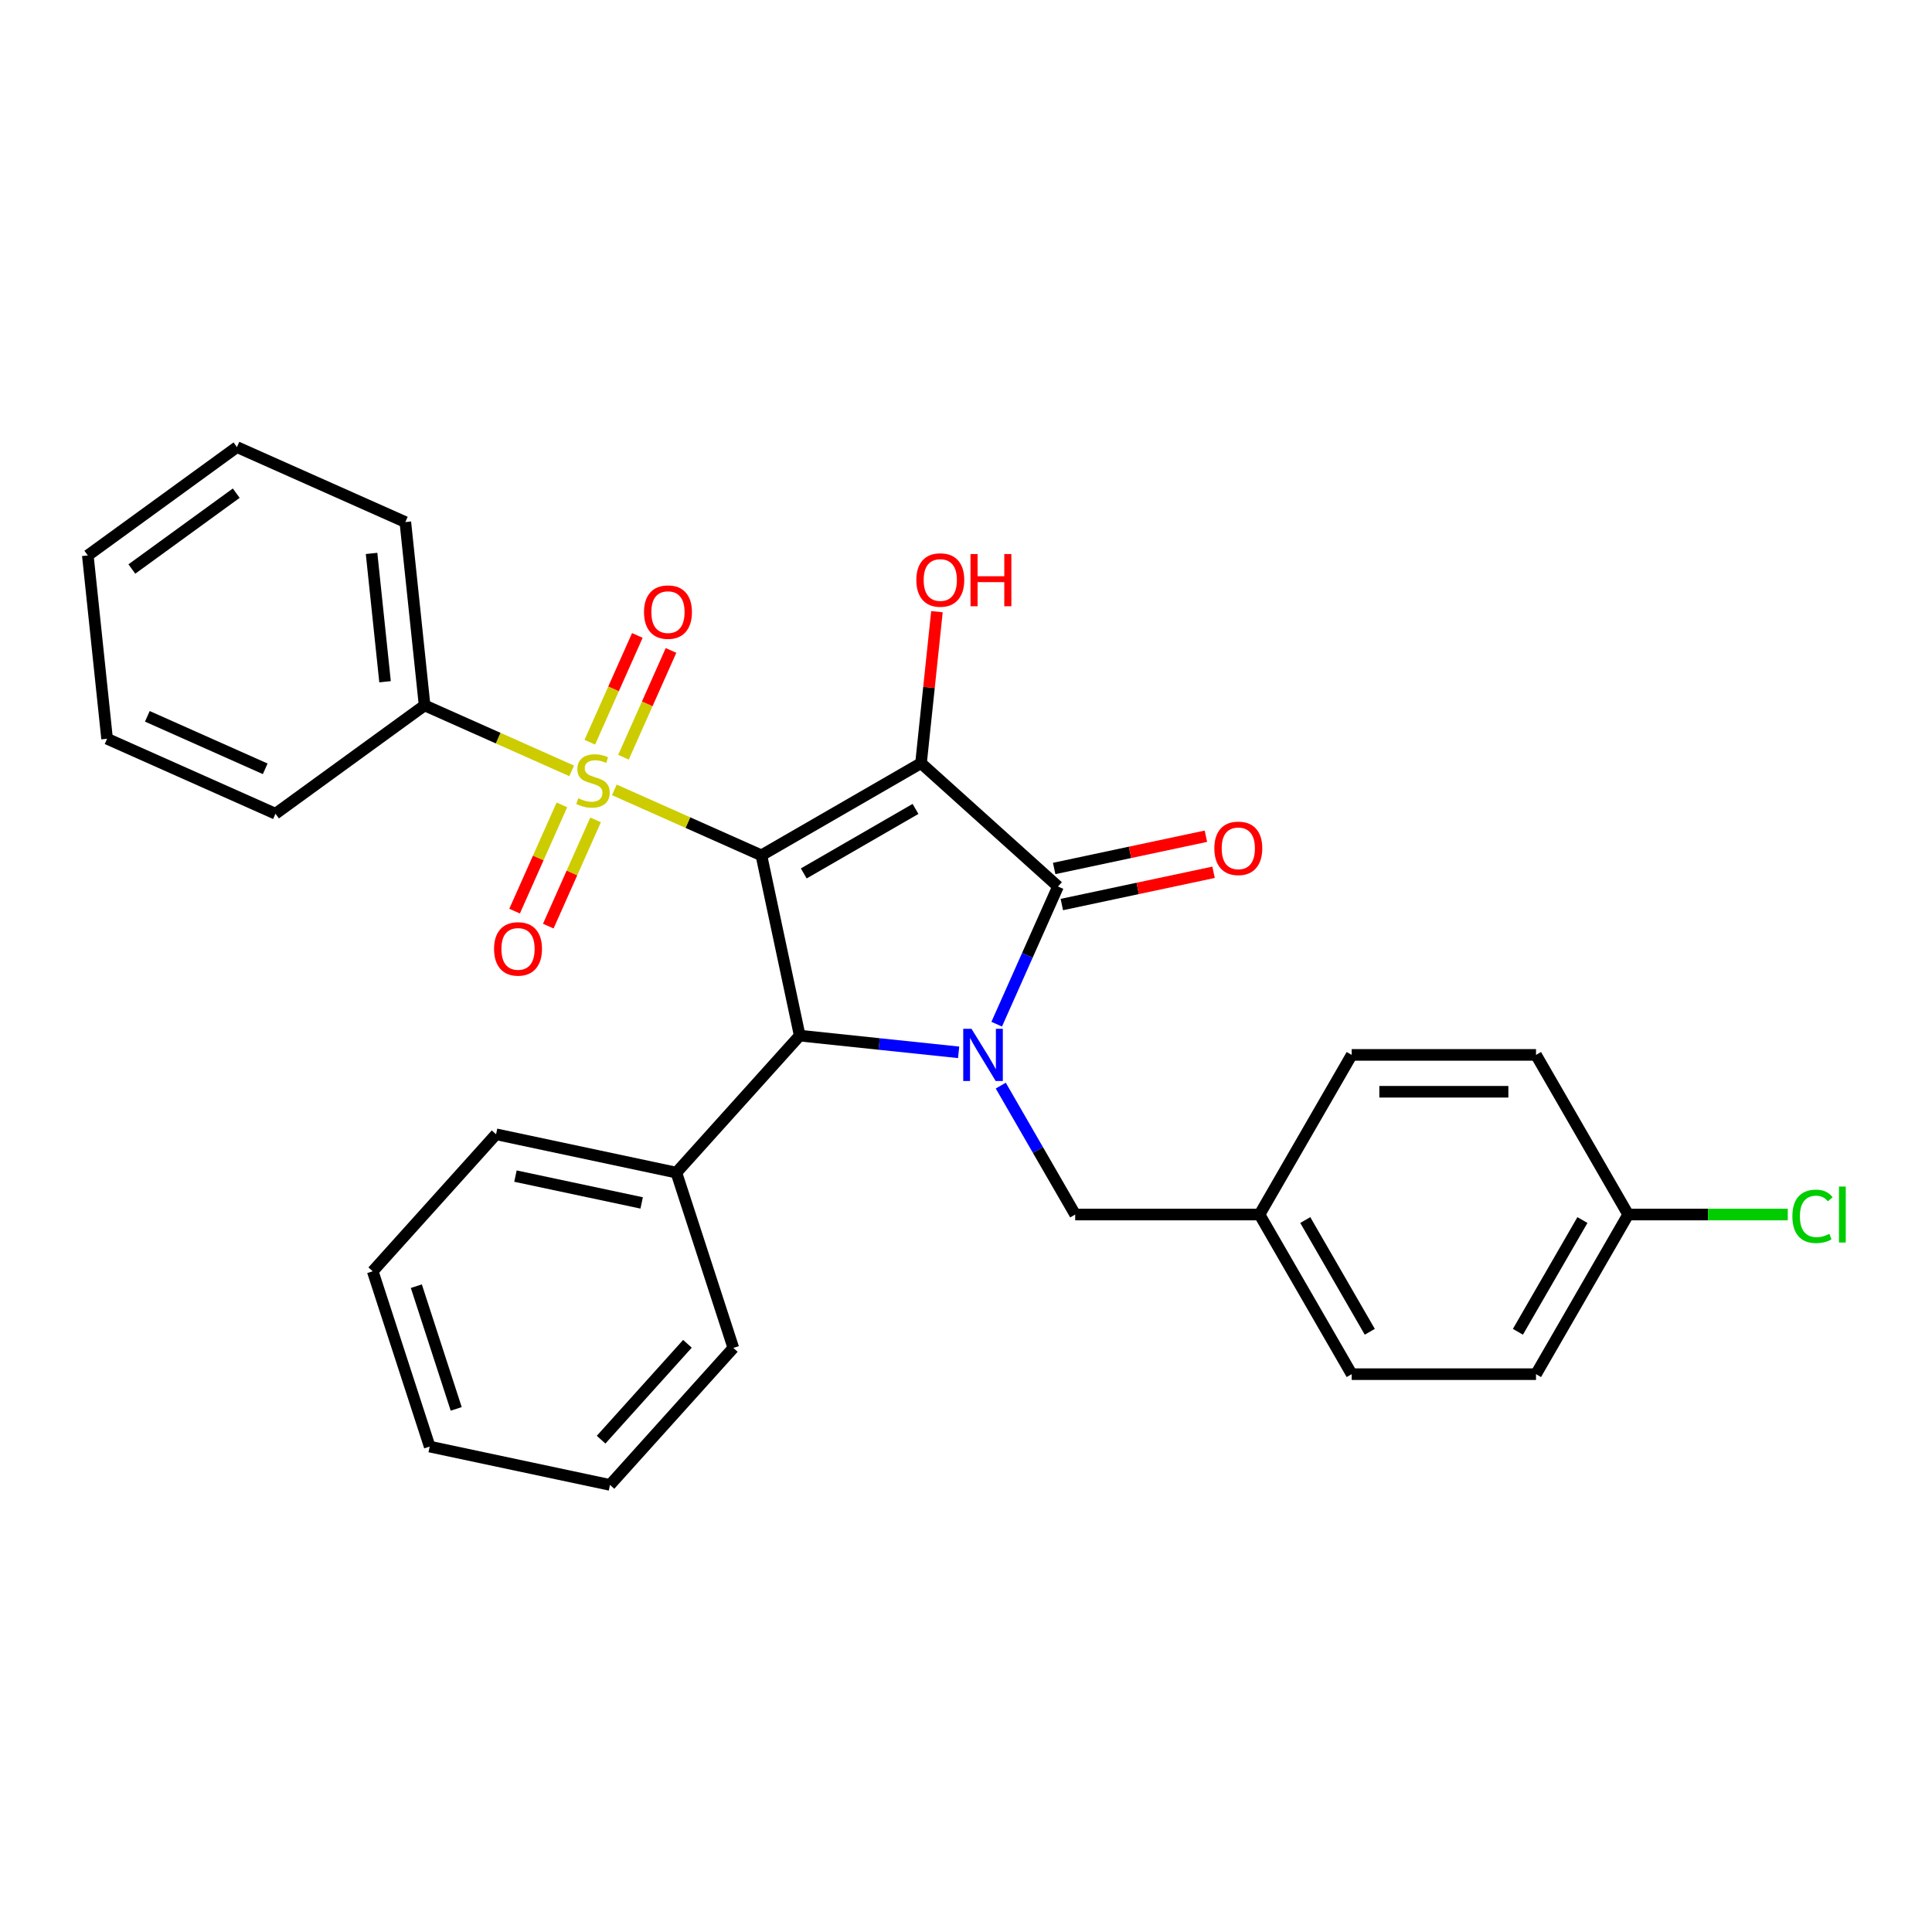 <?xml version='1.0' encoding='iso-8859-1'?>
<svg version='1.1' baseProfile='full'
              xmlns='http://www.w3.org/2000/svg'
                      xmlns:rdkit='http://www.rdkit.org/xml'
                      xmlns:xlink='http://www.w3.org/1999/xlink'
                  xml:space='preserve'
width='1000px' height='1000px' viewBox='0 0 1000 1000'>
<!-- END OF HEADER -->
<rect style='opacity:1.0;fill:#FFFFFF;stroke:none' width='1000' height='1000' x='0' y='0'> </rect>
<path class='bond-0' d='M 394.093,442.719 L 476.719,395.015' style='fill:none;fill-rule:evenodd;stroke:#000000;stroke-width:6px;stroke-linecap:butt;stroke-linejoin:miter;stroke-opacity:1' />
<path class='bond-0' d='M 416.027,452.088 L 473.866,418.696' style='fill:none;fill-rule:evenodd;stroke:#000000;stroke-width:6px;stroke-linecap:butt;stroke-linejoin:miter;stroke-opacity:1' />
<path class='bond-1' d='M 394.093,442.719 L 356.037,425.775' style='fill:none;fill-rule:evenodd;stroke:#000000;stroke-width:6px;stroke-linecap:butt;stroke-linejoin:miter;stroke-opacity:1' />
<path class='bond-1' d='M 356.037,425.775 L 317.981,408.832' style='fill:none;fill-rule:evenodd;stroke:#CCCC00;stroke-width:6px;stroke-linecap:butt;stroke-linejoin:miter;stroke-opacity:1' />
<path class='bond-4' d='M 394.093,442.719 L 413.929,536.042' style='fill:none;fill-rule:evenodd;stroke:#000000;stroke-width:6px;stroke-linecap:butt;stroke-linejoin:miter;stroke-opacity:1' />
<path class='bond-3' d='M 476.719,395.015 L 547.621,458.855' style='fill:none;fill-rule:evenodd;stroke:#000000;stroke-width:6px;stroke-linecap:butt;stroke-linejoin:miter;stroke-opacity:1' />
<path class='bond-10' d='M 476.719,395.015 L 480.84,355.806' style='fill:none;fill-rule:evenodd;stroke:#000000;stroke-width:6px;stroke-linecap:butt;stroke-linejoin:miter;stroke-opacity:1' />
<path class='bond-10' d='M 480.84,355.806 L 484.961,316.597' style='fill:none;fill-rule:evenodd;stroke:#FF0000;stroke-width:6px;stroke-linecap:butt;stroke-linejoin:miter;stroke-opacity:1' />
<path class='bond-6' d='M 290.835,416.614 L 278.594,444.106' style='fill:none;fill-rule:evenodd;stroke:#CCCC00;stroke-width:6px;stroke-linecap:butt;stroke-linejoin:miter;stroke-opacity:1' />
<path class='bond-6' d='M 278.594,444.106 L 266.354,471.598' style='fill:none;fill-rule:evenodd;stroke:#FF0000;stroke-width:6px;stroke-linecap:butt;stroke-linejoin:miter;stroke-opacity:1' />
<path class='bond-6' d='M 308.266,424.375 L 296.026,451.867' style='fill:none;fill-rule:evenodd;stroke:#CCCC00;stroke-width:6px;stroke-linecap:butt;stroke-linejoin:miter;stroke-opacity:1' />
<path class='bond-6' d='M 296.026,451.867 L 283.786,479.359' style='fill:none;fill-rule:evenodd;stroke:#FF0000;stroke-width:6px;stroke-linecap:butt;stroke-linejoin:miter;stroke-opacity:1' />
<path class='bond-7' d='M 322.709,391.937 L 335.013,364.302' style='fill:none;fill-rule:evenodd;stroke:#CCCC00;stroke-width:6px;stroke-linecap:butt;stroke-linejoin:miter;stroke-opacity:1' />
<path class='bond-7' d='M 335.013,364.302 L 347.317,336.667' style='fill:none;fill-rule:evenodd;stroke:#FF0000;stroke-width:6px;stroke-linecap:butt;stroke-linejoin:miter;stroke-opacity:1' />
<path class='bond-7' d='M 305.277,384.175 L 317.581,356.541' style='fill:none;fill-rule:evenodd;stroke:#CCCC00;stroke-width:6px;stroke-linecap:butt;stroke-linejoin:miter;stroke-opacity:1' />
<path class='bond-7' d='M 317.581,356.541 L 329.885,328.906' style='fill:none;fill-rule:evenodd;stroke:#FF0000;stroke-width:6px;stroke-linecap:butt;stroke-linejoin:miter;stroke-opacity:1' />
<path class='bond-8' d='M 295.885,398.994 L 257.829,382.05' style='fill:none;fill-rule:evenodd;stroke:#CCCC00;stroke-width:6px;stroke-linecap:butt;stroke-linejoin:miter;stroke-opacity:1' />
<path class='bond-8' d='M 257.829,382.05 L 219.774,365.107' style='fill:none;fill-rule:evenodd;stroke:#000000;stroke-width:6px;stroke-linecap:butt;stroke-linejoin:miter;stroke-opacity:1' />
<path class='bond-2' d='M 496.183,544.687 L 455.056,540.365' style='fill:none;fill-rule:evenodd;stroke:#0000FF;stroke-width:6px;stroke-linecap:butt;stroke-linejoin:miter;stroke-opacity:1' />
<path class='bond-2' d='M 455.056,540.365 L 413.929,536.042' style='fill:none;fill-rule:evenodd;stroke:#000000;stroke-width:6px;stroke-linecap:butt;stroke-linejoin:miter;stroke-opacity:1' />
<path class='bond-5' d='M 517.992,561.91 L 537.255,595.275' style='fill:none;fill-rule:evenodd;stroke:#0000FF;stroke-width:6px;stroke-linecap:butt;stroke-linejoin:miter;stroke-opacity:1' />
<path class='bond-5' d='M 537.255,595.275 L 556.519,628.641' style='fill:none;fill-rule:evenodd;stroke:#000000;stroke-width:6px;stroke-linecap:butt;stroke-linejoin:miter;stroke-opacity:1' />
<path class='bond-29' d='M 515.892,530.12 L 531.756,494.488' style='fill:none;fill-rule:evenodd;stroke:#0000FF;stroke-width:6px;stroke-linecap:butt;stroke-linejoin:miter;stroke-opacity:1' />
<path class='bond-29' d='M 531.756,494.488 L 547.621,458.855' style='fill:none;fill-rule:evenodd;stroke:#000000;stroke-width:6px;stroke-linecap:butt;stroke-linejoin:miter;stroke-opacity:1' />
<path class='bond-9' d='M 549.604,468.188 L 588.872,459.841' style='fill:none;fill-rule:evenodd;stroke:#000000;stroke-width:6px;stroke-linecap:butt;stroke-linejoin:miter;stroke-opacity:1' />
<path class='bond-9' d='M 588.872,459.841 L 628.139,451.494' style='fill:none;fill-rule:evenodd;stroke:#FF0000;stroke-width:6px;stroke-linecap:butt;stroke-linejoin:miter;stroke-opacity:1' />
<path class='bond-9' d='M 545.637,449.523 L 584.904,441.176' style='fill:none;fill-rule:evenodd;stroke:#000000;stroke-width:6px;stroke-linecap:butt;stroke-linejoin:miter;stroke-opacity:1' />
<path class='bond-9' d='M 584.904,441.176 L 624.172,432.83' style='fill:none;fill-rule:evenodd;stroke:#FF0000;stroke-width:6px;stroke-linecap:butt;stroke-linejoin:miter;stroke-opacity:1' />
<path class='bond-11' d='M 413.929,536.042 L 350.089,606.944' style='fill:none;fill-rule:evenodd;stroke:#000000;stroke-width:6px;stroke-linecap:butt;stroke-linejoin:miter;stroke-opacity:1' />
<path class='bond-12' d='M 556.519,628.641 L 651.927,628.641' style='fill:none;fill-rule:evenodd;stroke:#000000;stroke-width:6px;stroke-linecap:butt;stroke-linejoin:miter;stroke-opacity:1' />
<path class='bond-19' d='M 219.774,365.107 L 209.801,270.222' style='fill:none;fill-rule:evenodd;stroke:#000000;stroke-width:6px;stroke-linecap:butt;stroke-linejoin:miter;stroke-opacity:1' />
<path class='bond-19' d='M 199.301,352.869 L 192.32,286.449' style='fill:none;fill-rule:evenodd;stroke:#000000;stroke-width:6px;stroke-linecap:butt;stroke-linejoin:miter;stroke-opacity:1' />
<path class='bond-20' d='M 219.774,365.107 L 142.587,421.186' style='fill:none;fill-rule:evenodd;stroke:#000000;stroke-width:6px;stroke-linecap:butt;stroke-linejoin:miter;stroke-opacity:1' />
<path class='bond-21' d='M 350.089,606.944 L 256.766,587.107' style='fill:none;fill-rule:evenodd;stroke:#000000;stroke-width:6px;stroke-linecap:butt;stroke-linejoin:miter;stroke-opacity:1' />
<path class='bond-21' d='M 332.123,622.633 L 266.797,608.748' style='fill:none;fill-rule:evenodd;stroke:#000000;stroke-width:6px;stroke-linecap:butt;stroke-linejoin:miter;stroke-opacity:1' />
<path class='bond-22' d='M 350.089,606.944 L 379.572,697.682' style='fill:none;fill-rule:evenodd;stroke:#000000;stroke-width:6px;stroke-linecap:butt;stroke-linejoin:miter;stroke-opacity:1' />
<path class='bond-15' d='M 651.927,628.641 L 699.631,546.015' style='fill:none;fill-rule:evenodd;stroke:#000000;stroke-width:6px;stroke-linecap:butt;stroke-linejoin:miter;stroke-opacity:1' />
<path class='bond-16' d='M 651.927,628.641 L 699.631,711.266' style='fill:none;fill-rule:evenodd;stroke:#000000;stroke-width:6px;stroke-linecap:butt;stroke-linejoin:miter;stroke-opacity:1' />
<path class='bond-16' d='M 675.607,631.494 L 709,689.332' style='fill:none;fill-rule:evenodd;stroke:#000000;stroke-width:6px;stroke-linecap:butt;stroke-linejoin:miter;stroke-opacity:1' />
<path class='bond-13' d='M 842.743,628.641 L 795.039,711.266' style='fill:none;fill-rule:evenodd;stroke:#000000;stroke-width:6px;stroke-linecap:butt;stroke-linejoin:miter;stroke-opacity:1' />
<path class='bond-13' d='M 819.062,631.494 L 785.669,689.332' style='fill:none;fill-rule:evenodd;stroke:#000000;stroke-width:6px;stroke-linecap:butt;stroke-linejoin:miter;stroke-opacity:1' />
<path class='bond-14' d='M 842.743,628.641 L 884.045,628.641' style='fill:none;fill-rule:evenodd;stroke:#000000;stroke-width:6px;stroke-linecap:butt;stroke-linejoin:miter;stroke-opacity:1' />
<path class='bond-14' d='M 884.045,628.641 L 925.347,628.641' style='fill:none;fill-rule:evenodd;stroke:#00CC00;stroke-width:6px;stroke-linecap:butt;stroke-linejoin:miter;stroke-opacity:1' />
<path class='bond-32' d='M 842.743,628.641 L 795.039,546.015' style='fill:none;fill-rule:evenodd;stroke:#000000;stroke-width:6px;stroke-linecap:butt;stroke-linejoin:miter;stroke-opacity:1' />
<path class='bond-18' d='M 699.631,546.015 L 795.039,546.015' style='fill:none;fill-rule:evenodd;stroke:#000000;stroke-width:6px;stroke-linecap:butt;stroke-linejoin:miter;stroke-opacity:1' />
<path class='bond-18' d='M 713.942,565.096 L 780.727,565.096' style='fill:none;fill-rule:evenodd;stroke:#000000;stroke-width:6px;stroke-linecap:butt;stroke-linejoin:miter;stroke-opacity:1' />
<path class='bond-17' d='M 699.631,711.266 L 795.039,711.266' style='fill:none;fill-rule:evenodd;stroke:#000000;stroke-width:6px;stroke-linecap:butt;stroke-linejoin:miter;stroke-opacity:1' />
<path class='bond-25' d='M 209.801,270.222 L 122.641,231.416' style='fill:none;fill-rule:evenodd;stroke:#000000;stroke-width:6px;stroke-linecap:butt;stroke-linejoin:miter;stroke-opacity:1' />
<path class='bond-26' d='M 142.587,421.186 L 55.427,382.38' style='fill:none;fill-rule:evenodd;stroke:#000000;stroke-width:6px;stroke-linecap:butt;stroke-linejoin:miter;stroke-opacity:1' />
<path class='bond-26' d='M 137.274,397.934 L 76.263,370.769' style='fill:none;fill-rule:evenodd;stroke:#000000;stroke-width:6px;stroke-linecap:butt;stroke-linejoin:miter;stroke-opacity:1' />
<path class='bond-23' d='M 256.766,587.107 L 192.925,658.009' style='fill:none;fill-rule:evenodd;stroke:#000000;stroke-width:6px;stroke-linecap:butt;stroke-linejoin:miter;stroke-opacity:1' />
<path class='bond-24' d='M 379.572,697.682 L 315.731,768.584' style='fill:none;fill-rule:evenodd;stroke:#000000;stroke-width:6px;stroke-linecap:butt;stroke-linejoin:miter;stroke-opacity:1' />
<path class='bond-24' d='M 355.815,695.55 L 311.127,745.181' style='fill:none;fill-rule:evenodd;stroke:#000000;stroke-width:6px;stroke-linecap:butt;stroke-linejoin:miter;stroke-opacity:1' />
<path class='bond-30' d='M 192.925,658.009 L 222.408,748.748' style='fill:none;fill-rule:evenodd;stroke:#000000;stroke-width:6px;stroke-linecap:butt;stroke-linejoin:miter;stroke-opacity:1' />
<path class='bond-30' d='M 215.495,665.724 L 236.133,729.241' style='fill:none;fill-rule:evenodd;stroke:#000000;stroke-width:6px;stroke-linecap:butt;stroke-linejoin:miter;stroke-opacity:1' />
<path class='bond-28' d='M 315.731,768.584 L 222.408,748.748' style='fill:none;fill-rule:evenodd;stroke:#000000;stroke-width:6px;stroke-linecap:butt;stroke-linejoin:miter;stroke-opacity:1' />
<path class='bond-31' d='M 122.641,231.416 L 45.455,287.495' style='fill:none;fill-rule:evenodd;stroke:#000000;stroke-width:6px;stroke-linecap:butt;stroke-linejoin:miter;stroke-opacity:1' />
<path class='bond-31' d='M 122.279,255.265 L 68.248,294.521' style='fill:none;fill-rule:evenodd;stroke:#000000;stroke-width:6px;stroke-linecap:butt;stroke-linejoin:miter;stroke-opacity:1' />
<path class='bond-27' d='M 55.427,382.38 L 45.455,287.495' style='fill:none;fill-rule:evenodd;stroke:#000000;stroke-width:6px;stroke-linecap:butt;stroke-linejoin:miter;stroke-opacity:1' />
<path  class='atom-2' d='M 299.301 413.187
Q 299.606 413.301, 300.865 413.835
Q 302.125 414.37, 303.499 414.713
Q 304.911 415.018, 306.284 415.018
Q 308.841 415.018, 310.33 413.797
Q 311.818 412.538, 311.818 410.362
Q 311.818 408.874, 311.055 407.958
Q 310.33 407.042, 309.185 406.546
Q 308.04 406.05, 306.132 405.478
Q 303.728 404.752, 302.277 404.066
Q 300.865 403.379, 299.835 401.928
Q 298.843 400.478, 298.843 398.036
Q 298.843 394.639, 301.132 392.54
Q 303.46 390.441, 308.04 390.441
Q 311.169 390.441, 314.719 391.93
L 313.841 394.868
Q 310.597 393.533, 308.154 393.533
Q 305.521 393.533, 304.071 394.639
Q 302.621 395.708, 302.659 397.578
Q 302.659 399.028, 303.384 399.906
Q 304.147 400.784, 305.216 401.28
Q 306.323 401.776, 308.154 402.348
Q 310.597 403.111, 312.047 403.875
Q 313.497 404.638, 314.528 406.203
Q 315.596 407.729, 315.596 410.362
Q 315.596 414.102, 313.078 416.125
Q 310.597 418.11, 306.437 418.11
Q 304.033 418.11, 302.201 417.575
Q 300.407 417.079, 298.27 416.201
L 299.301 413.187
' fill='#CCCC00'/>
<path  class='atom-3' d='M 502.842 532.505
L 511.696 546.816
Q 512.574 548.228, 513.986 550.785
Q 515.398 553.342, 515.474 553.495
L 515.474 532.505
L 519.061 532.505
L 519.061 559.525
L 515.36 559.525
L 505.857 543.878
Q 504.75 542.046, 503.567 539.947
Q 502.422 537.848, 502.079 537.199
L 502.079 559.525
L 498.568 559.525
L 498.568 532.505
L 502.842 532.505
' fill='#0000FF'/>
<path  class='atom-7' d='M 255.724 491.149
Q 255.724 484.661, 258.93 481.036
Q 262.136 477.41, 268.127 477.41
Q 274.119 477.41, 277.325 481.036
Q 280.53 484.661, 280.53 491.149
Q 280.53 497.713, 277.286 501.453
Q 274.043 505.155, 268.127 505.155
Q 262.174 505.155, 258.93 501.453
Q 255.724 497.751, 255.724 491.149
M 268.127 502.102
Q 272.249 502.102, 274.462 499.354
Q 276.714 496.568, 276.714 491.149
Q 276.714 485.844, 274.462 483.173
Q 272.249 480.463, 268.127 480.463
Q 264.006 480.463, 261.754 483.135
Q 259.541 485.806, 259.541 491.149
Q 259.541 496.606, 261.754 499.354
Q 264.006 502.102, 268.127 502.102
' fill='#FF0000'/>
<path  class='atom-8' d='M 333.336 316.83
Q 333.336 310.342, 336.542 306.716
Q 339.748 303.091, 345.739 303.091
Q 351.731 303.091, 354.937 306.716
Q 358.142 310.342, 358.142 316.83
Q 358.142 323.394, 354.898 327.134
Q 351.654 330.836, 345.739 330.836
Q 339.786 330.836, 336.542 327.134
Q 333.336 323.432, 333.336 316.83
M 345.739 327.783
Q 349.861 327.783, 352.074 325.035
Q 354.326 322.249, 354.326 316.83
Q 354.326 311.525, 352.074 308.854
Q 349.861 306.144, 345.739 306.144
Q 341.618 306.144, 339.366 308.815
Q 337.152 311.487, 337.152 316.83
Q 337.152 322.287, 339.366 325.035
Q 341.618 327.783, 345.739 327.783
' fill='#FF0000'/>
<path  class='atom-10' d='M 628.541 439.095
Q 628.541 432.607, 631.746 428.982
Q 634.952 425.356, 640.944 425.356
Q 646.935 425.356, 650.141 428.982
Q 653.347 432.607, 653.347 439.095
Q 653.347 445.659, 650.103 449.399
Q 646.859 453.101, 640.944 453.101
Q 634.99 453.101, 631.746 449.399
Q 628.541 445.697, 628.541 439.095
M 640.944 450.048
Q 645.065 450.048, 647.279 447.3
Q 649.53 444.514, 649.53 439.095
Q 649.53 433.79, 647.279 431.119
Q 645.065 428.409, 640.944 428.409
Q 636.822 428.409, 634.57 431.081
Q 632.357 433.752, 632.357 439.095
Q 632.357 444.552, 634.57 447.3
Q 636.822 450.048, 640.944 450.048
' fill='#FF0000'/>
<path  class='atom-11' d='M 474.288 300.206
Q 474.288 293.718, 477.494 290.093
Q 480.7 286.467, 486.691 286.467
Q 492.683 286.467, 495.889 290.093
Q 499.094 293.718, 499.094 300.206
Q 499.094 306.77, 495.851 310.51
Q 492.607 314.212, 486.691 314.212
Q 480.738 314.212, 477.494 310.51
Q 474.288 306.808, 474.288 300.206
M 486.691 311.159
Q 490.813 311.159, 493.027 308.411
Q 495.278 305.625, 495.278 300.206
Q 495.278 294.901, 493.027 292.23
Q 490.813 289.52, 486.691 289.52
Q 482.57 289.52, 480.318 292.192
Q 478.105 294.863, 478.105 300.206
Q 478.105 305.663, 480.318 308.411
Q 482.57 311.159, 486.691 311.159
' fill='#FF0000'/>
<path  class='atom-11' d='M 502.338 286.772
L 506.002 286.772
L 506.002 298.259
L 519.817 298.259
L 519.817 286.772
L 523.481 286.772
L 523.481 313.792
L 519.817 313.792
L 519.817 301.313
L 506.002 301.313
L 506.002 313.792
L 502.338 313.792
L 502.338 286.772
' fill='#FF0000'/>
<path  class='atom-15' d='M 927.732 629.576
Q 927.732 622.859, 930.862 619.348
Q 934.029 615.799, 940.021 615.799
Q 945.593 615.799, 948.569 619.729
L 946.05 621.79
Q 943.875 618.928, 940.021 618.928
Q 935.937 618.928, 933.762 621.676
Q 931.625 624.385, 931.625 629.576
Q 931.625 634.918, 933.838 637.666
Q 936.09 640.414, 940.44 640.414
Q 943.417 640.414, 946.89 638.62
L 947.959 641.483
Q 946.547 642.398, 944.409 642.933
Q 942.272 643.467, 939.906 643.467
Q 934.029 643.467, 930.862 639.88
Q 927.732 636.292, 927.732 629.576
' fill='#00CC00'/>
<path  class='atom-15' d='M 951.851 614.158
L 955.362 614.158
L 955.362 643.124
L 951.851 643.124
L 951.851 614.158
' fill='#00CC00'/>
</svg>
